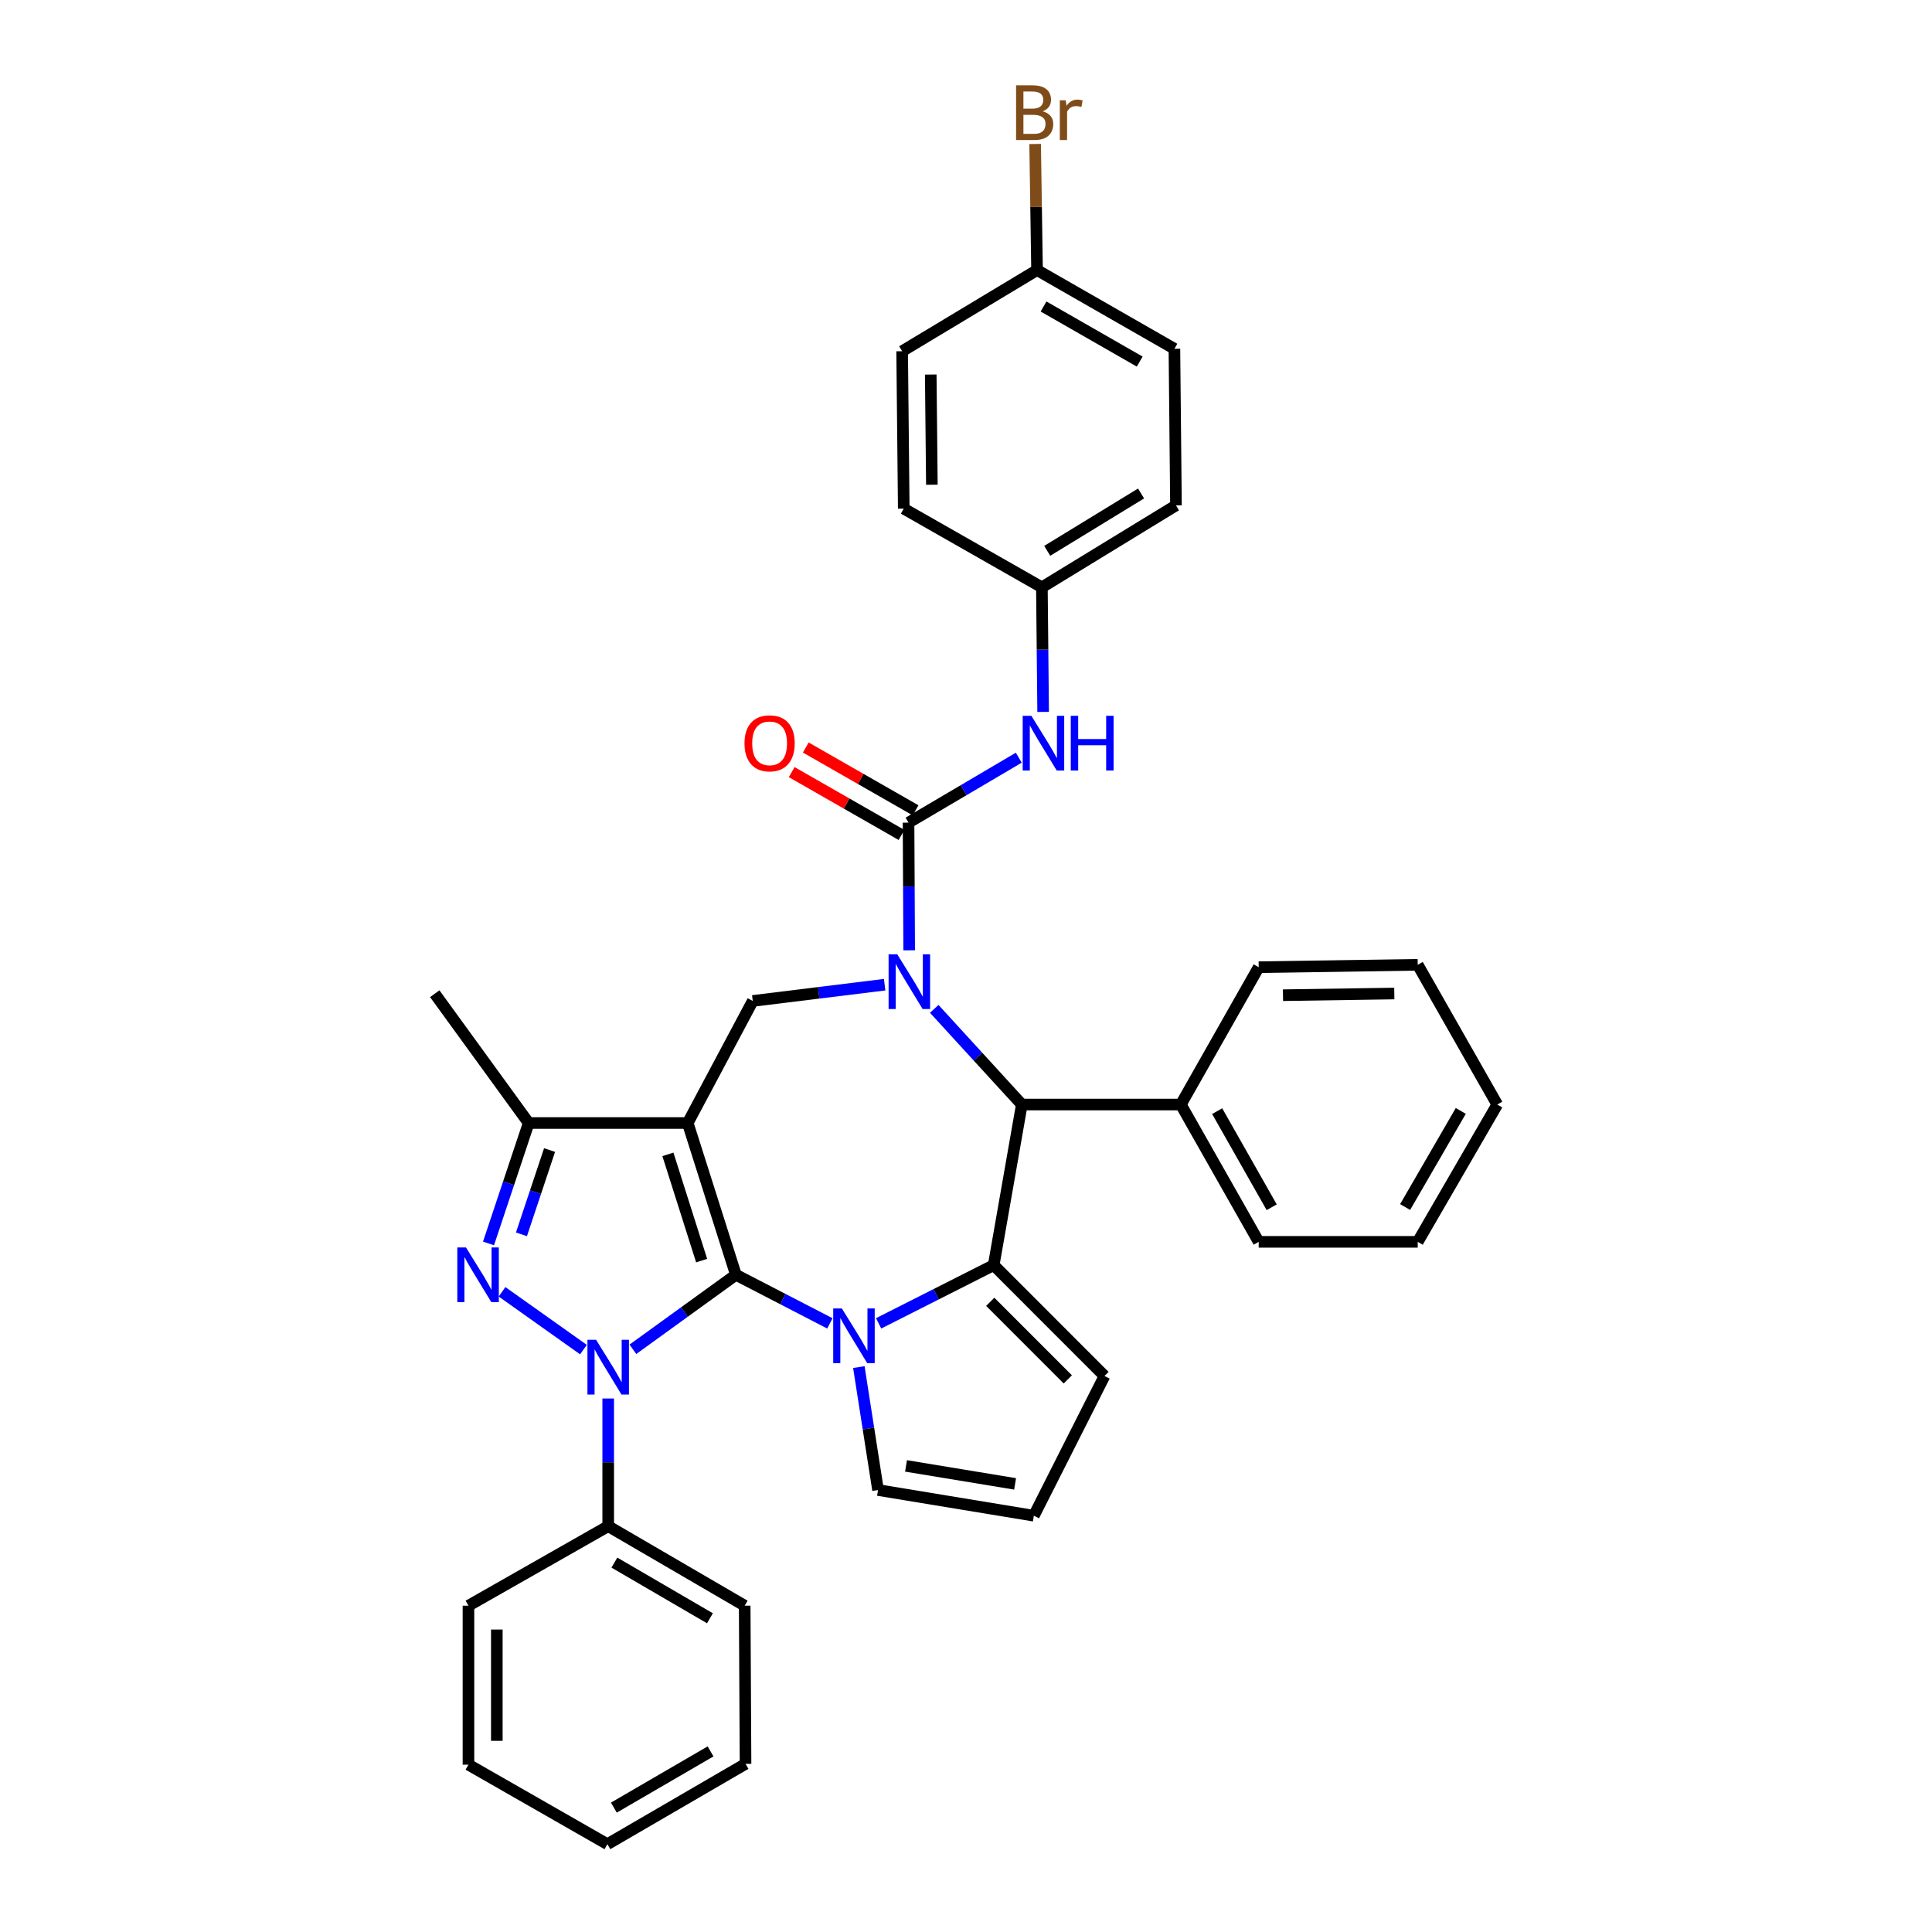 <?xml version='1.0' encoding='iso-8859-1'?>
<svg version='1.1' baseProfile='full'
              xmlns='http://www.w3.org/2000/svg'
                      xmlns:rdkit='http://www.rdkit.org/xml'
                      xmlns:xlink='http://www.w3.org/1999/xlink'
                  xml:space='preserve'
width='1000px' height='1000px' viewBox='0 0 1000 1000'>
<!-- END OF HEADER -->
<rect style='opacity:1.0;fill:#FFFFFF;stroke:none' width='1000' height='1000' x='0' y='0'> </rect>
<path class='bond-0' d='M 380.898,659.828 L 355.96,581.272' style='fill:none;fill-rule:evenodd;stroke:#000000;stroke-width:6px;stroke-linecap:butt;stroke-linejoin:miter;stroke-opacity:1' />
<path class='bond-0' d='M 363.167,652.486 L 345.71,597.497' style='fill:none;fill-rule:evenodd;stroke:#000000;stroke-width:6px;stroke-linecap:butt;stroke-linejoin:miter;stroke-opacity:1' />
<path class='bond-1' d='M 380.898,659.828 L 354.24,679.112' style='fill:none;fill-rule:evenodd;stroke:#000000;stroke-width:6px;stroke-linecap:butt;stroke-linejoin:miter;stroke-opacity:1' />
<path class='bond-1' d='M 354.24,679.112 L 327.582,698.396' style='fill:none;fill-rule:evenodd;stroke:#0000FF;stroke-width:6px;stroke-linecap:butt;stroke-linejoin:miter;stroke-opacity:1' />
<path class='bond-2' d='M 380.898,659.828 L 405.224,672.404' style='fill:none;fill-rule:evenodd;stroke:#000000;stroke-width:6px;stroke-linecap:butt;stroke-linejoin:miter;stroke-opacity:1' />
<path class='bond-2' d='M 405.224,672.404 L 429.551,684.979' style='fill:none;fill-rule:evenodd;stroke:#0000FF;stroke-width:6px;stroke-linecap:butt;stroke-linejoin:miter;stroke-opacity:1' />
<path class='bond-7' d='M 355.96,581.272 L 273.645,581.272' style='fill:none;fill-rule:evenodd;stroke:#000000;stroke-width:6px;stroke-linecap:butt;stroke-linejoin:miter;stroke-opacity:1' />
<path class='bond-9' d='M 355.96,581.272 L 389.624,518.088' style='fill:none;fill-rule:evenodd;stroke:#000000;stroke-width:6px;stroke-linecap:butt;stroke-linejoin:miter;stroke-opacity:1' />
<path class='bond-4' d='M 301.998,698.551 L 259.856,668.639' style='fill:none;fill-rule:evenodd;stroke:#0000FF;stroke-width:6px;stroke-linecap:butt;stroke-linejoin:miter;stroke-opacity:1' />
<path class='bond-13' d='M 314.803,723.858 L 314.803,756.903' style='fill:none;fill-rule:evenodd;stroke:#0000FF;stroke-width:6px;stroke-linecap:butt;stroke-linejoin:miter;stroke-opacity:1' />
<path class='bond-13' d='M 314.803,756.903 L 314.803,789.947' style='fill:none;fill-rule:evenodd;stroke:#000000;stroke-width:6px;stroke-linecap:butt;stroke-linejoin:miter;stroke-opacity:1' />
<path class='bond-5' d='M 454.777,684.962 L 484.557,669.895' style='fill:none;fill-rule:evenodd;stroke:#0000FF;stroke-width:6px;stroke-linecap:butt;stroke-linejoin:miter;stroke-opacity:1' />
<path class='bond-5' d='M 484.557,669.895 L 514.336,654.829' style='fill:none;fill-rule:evenodd;stroke:#000000;stroke-width:6px;stroke-linecap:butt;stroke-linejoin:miter;stroke-opacity:1' />
<path class='bond-11' d='M 444.536,707.6 L 449.504,739.42' style='fill:none;fill-rule:evenodd;stroke:#0000FF;stroke-width:6px;stroke-linecap:butt;stroke-linejoin:miter;stroke-opacity:1' />
<path class='bond-11' d='M 449.504,739.42 L 454.471,771.24' style='fill:none;fill-rule:evenodd;stroke:#000000;stroke-width:6px;stroke-linecap:butt;stroke-linejoin:miter;stroke-opacity:1' />
<path class='bond-3' d='M 457.893,509.674 L 423.759,513.881' style='fill:none;fill-rule:evenodd;stroke:#0000FF;stroke-width:6px;stroke-linecap:butt;stroke-linejoin:miter;stroke-opacity:1' />
<path class='bond-3' d='M 423.759,513.881 L 389.624,518.088' style='fill:none;fill-rule:evenodd;stroke:#000000;stroke-width:6px;stroke-linecap:butt;stroke-linejoin:miter;stroke-opacity:1' />
<path class='bond-6' d='M 470.593,491.881 L 470.426,458.836' style='fill:none;fill-rule:evenodd;stroke:#0000FF;stroke-width:6px;stroke-linecap:butt;stroke-linejoin:miter;stroke-opacity:1' />
<path class='bond-6' d='M 470.426,458.836 L 470.259,425.792' style='fill:none;fill-rule:evenodd;stroke:#000000;stroke-width:6px;stroke-linecap:butt;stroke-linejoin:miter;stroke-opacity:1' />
<path class='bond-37' d='M 483.571,522.188 L 506.232,546.948' style='fill:none;fill-rule:evenodd;stroke:#0000FF;stroke-width:6px;stroke-linecap:butt;stroke-linejoin:miter;stroke-opacity:1' />
<path class='bond-37' d='M 506.232,546.948 L 528.893,571.707' style='fill:none;fill-rule:evenodd;stroke:#000000;stroke-width:6px;stroke-linecap:butt;stroke-linejoin:miter;stroke-opacity:1' />
<path class='bond-35' d='M 252.857,643.598 L 263.251,612.435' style='fill:none;fill-rule:evenodd;stroke:#0000FF;stroke-width:6px;stroke-linecap:butt;stroke-linejoin:miter;stroke-opacity:1' />
<path class='bond-35' d='M 263.251,612.435 L 273.645,581.272' style='fill:none;fill-rule:evenodd;stroke:#000000;stroke-width:6px;stroke-linecap:butt;stroke-linejoin:miter;stroke-opacity:1' />
<path class='bond-35' d='M 269.9,638.894 L 277.176,617.08' style='fill:none;fill-rule:evenodd;stroke:#0000FF;stroke-width:6px;stroke-linecap:butt;stroke-linejoin:miter;stroke-opacity:1' />
<path class='bond-35' d='M 277.176,617.08 L 284.452,595.266' style='fill:none;fill-rule:evenodd;stroke:#000000;stroke-width:6px;stroke-linecap:butt;stroke-linejoin:miter;stroke-opacity:1' />
<path class='bond-8' d='M 514.336,654.829 L 528.893,571.707' style='fill:none;fill-rule:evenodd;stroke:#000000;stroke-width:6px;stroke-linecap:butt;stroke-linejoin:miter;stroke-opacity:1' />
<path class='bond-12' d='M 514.336,654.829 L 571.681,712.207' style='fill:none;fill-rule:evenodd;stroke:#000000;stroke-width:6px;stroke-linecap:butt;stroke-linejoin:miter;stroke-opacity:1' />
<path class='bond-12' d='M 512.556,673.813 L 552.697,713.977' style='fill:none;fill-rule:evenodd;stroke:#000000;stroke-width:6px;stroke-linecap:butt;stroke-linejoin:miter;stroke-opacity:1' />
<path class='bond-10' d='M 470.259,425.792 L 498.791,408.985' style='fill:none;fill-rule:evenodd;stroke:#000000;stroke-width:6px;stroke-linecap:butt;stroke-linejoin:miter;stroke-opacity:1' />
<path class='bond-10' d='M 498.791,408.985 L 527.323,392.178' style='fill:none;fill-rule:evenodd;stroke:#0000FF;stroke-width:6px;stroke-linecap:butt;stroke-linejoin:miter;stroke-opacity:1' />
<path class='bond-14' d='M 473.903,419.421 L 445.484,403.165' style='fill:none;fill-rule:evenodd;stroke:#000000;stroke-width:6px;stroke-linecap:butt;stroke-linejoin:miter;stroke-opacity:1' />
<path class='bond-14' d='M 445.484,403.165 L 417.065,386.908' style='fill:none;fill-rule:evenodd;stroke:#FF0000;stroke-width:6px;stroke-linecap:butt;stroke-linejoin:miter;stroke-opacity:1' />
<path class='bond-14' d='M 466.615,432.162 L 438.196,415.906' style='fill:none;fill-rule:evenodd;stroke:#000000;stroke-width:6px;stroke-linecap:butt;stroke-linejoin:miter;stroke-opacity:1' />
<path class='bond-14' d='M 438.196,415.906 L 409.776,399.65' style='fill:none;fill-rule:evenodd;stroke:#FF0000;stroke-width:6px;stroke-linecap:butt;stroke-linejoin:miter;stroke-opacity:1' />
<path class='bond-20' d='M 273.645,581.272 L 225.026,514.337' style='fill:none;fill-rule:evenodd;stroke:#000000;stroke-width:6px;stroke-linecap:butt;stroke-linejoin:miter;stroke-opacity:1' />
<path class='bond-16' d='M 528.893,571.707 L 611.192,571.707' style='fill:none;fill-rule:evenodd;stroke:#000000;stroke-width:6px;stroke-linecap:butt;stroke-linejoin:miter;stroke-opacity:1' />
<path class='bond-17' d='M 539.927,368.482 L 539.605,336.24' style='fill:none;fill-rule:evenodd;stroke:#0000FF;stroke-width:6px;stroke-linecap:butt;stroke-linejoin:miter;stroke-opacity:1' />
<path class='bond-17' d='M 539.605,336.24 L 539.282,303.998' style='fill:none;fill-rule:evenodd;stroke:#000000;stroke-width:6px;stroke-linecap:butt;stroke-linejoin:miter;stroke-opacity:1' />
<path class='bond-15' d='M 454.471,771.24 L 535.123,784.533' style='fill:none;fill-rule:evenodd;stroke:#000000;stroke-width:6px;stroke-linecap:butt;stroke-linejoin:miter;stroke-opacity:1' />
<path class='bond-15' d='M 468.956,758.751 L 525.412,768.055' style='fill:none;fill-rule:evenodd;stroke:#000000;stroke-width:6px;stroke-linecap:butt;stroke-linejoin:miter;stroke-opacity:1' />
<path class='bond-36' d='M 571.681,712.207 L 535.123,784.533' style='fill:none;fill-rule:evenodd;stroke:#000000;stroke-width:6px;stroke-linecap:butt;stroke-linejoin:miter;stroke-opacity:1' />
<path class='bond-25' d='M 314.803,789.947 L 385.448,831.105' style='fill:none;fill-rule:evenodd;stroke:#000000;stroke-width:6px;stroke-linecap:butt;stroke-linejoin:miter;stroke-opacity:1' />
<path class='bond-25' d='M 318.01,808.804 L 367.462,837.615' style='fill:none;fill-rule:evenodd;stroke:#000000;stroke-width:6px;stroke-linecap:butt;stroke-linejoin:miter;stroke-opacity:1' />
<path class='bond-26' d='M 314.803,789.947 L 242.477,831.105' style='fill:none;fill-rule:evenodd;stroke:#000000;stroke-width:6px;stroke-linecap:butt;stroke-linejoin:miter;stroke-opacity:1' />
<path class='bond-27' d='M 611.192,571.707 L 651.501,642.776' style='fill:none;fill-rule:evenodd;stroke:#000000;stroke-width:6px;stroke-linecap:butt;stroke-linejoin:miter;stroke-opacity:1' />
<path class='bond-27' d='M 630.006,575.125 L 658.223,624.874' style='fill:none;fill-rule:evenodd;stroke:#000000;stroke-width:6px;stroke-linecap:butt;stroke-linejoin:miter;stroke-opacity:1' />
<path class='bond-28' d='M 611.192,571.707 L 651.501,500.621' style='fill:none;fill-rule:evenodd;stroke:#000000;stroke-width:6px;stroke-linecap:butt;stroke-linejoin:miter;stroke-opacity:1' />
<path class='bond-21' d='M 539.282,303.998 L 467.78,263.265' style='fill:none;fill-rule:evenodd;stroke:#000000;stroke-width:6px;stroke-linecap:butt;stroke-linejoin:miter;stroke-opacity:1' />
<path class='bond-22' d='M 539.282,303.998 L 608.68,261.585' style='fill:none;fill-rule:evenodd;stroke:#000000;stroke-width:6px;stroke-linecap:butt;stroke-linejoin:miter;stroke-opacity:1' />
<path class='bond-22' d='M 542.037,285.112 L 590.616,255.422' style='fill:none;fill-rule:evenodd;stroke:#000000;stroke-width:6px;stroke-linecap:butt;stroke-linejoin:miter;stroke-opacity:1' />
<path class='bond-18' d='M 536.77,139.792 L 607.873,180.534' style='fill:none;fill-rule:evenodd;stroke:#000000;stroke-width:6px;stroke-linecap:butt;stroke-linejoin:miter;stroke-opacity:1' />
<path class='bond-18' d='M 540.138,158.639 L 589.91,187.159' style='fill:none;fill-rule:evenodd;stroke:#000000;stroke-width:6px;stroke-linecap:butt;stroke-linejoin:miter;stroke-opacity:1' />
<path class='bond-19' d='M 536.77,139.792 L 536.277,107.157' style='fill:none;fill-rule:evenodd;stroke:#000000;stroke-width:6px;stroke-linecap:butt;stroke-linejoin:miter;stroke-opacity:1' />
<path class='bond-19' d='M 536.277,107.157 L 535.784,74.522' style='fill:none;fill-rule:evenodd;stroke:#7F4C19;stroke-width:6px;stroke-linecap:butt;stroke-linejoin:miter;stroke-opacity:1' />
<path class='bond-40' d='M 536.77,139.792 L 466.948,181.79' style='fill:none;fill-rule:evenodd;stroke:#000000;stroke-width:6px;stroke-linecap:butt;stroke-linejoin:miter;stroke-opacity:1' />
<path class='bond-23' d='M 467.78,263.265 L 466.948,181.79' style='fill:none;fill-rule:evenodd;stroke:#000000;stroke-width:6px;stroke-linecap:butt;stroke-linejoin:miter;stroke-opacity:1' />
<path class='bond-23' d='M 482.333,250.894 L 481.751,193.861' style='fill:none;fill-rule:evenodd;stroke:#000000;stroke-width:6px;stroke-linecap:butt;stroke-linejoin:miter;stroke-opacity:1' />
<path class='bond-24' d='M 608.68,261.585 L 607.873,180.534' style='fill:none;fill-rule:evenodd;stroke:#000000;stroke-width:6px;stroke-linecap:butt;stroke-linejoin:miter;stroke-opacity:1' />
<path class='bond-32' d='M 385.448,831.105 L 385.889,912.972' style='fill:none;fill-rule:evenodd;stroke:#000000;stroke-width:6px;stroke-linecap:butt;stroke-linejoin:miter;stroke-opacity:1' />
<path class='bond-29' d='M 242.477,831.105 L 242.477,913.396' style='fill:none;fill-rule:evenodd;stroke:#000000;stroke-width:6px;stroke-linecap:butt;stroke-linejoin:miter;stroke-opacity:1' />
<path class='bond-29' d='M 257.156,843.449 L 257.156,901.052' style='fill:none;fill-rule:evenodd;stroke:#000000;stroke-width:6px;stroke-linecap:butt;stroke-linejoin:miter;stroke-opacity:1' />
<path class='bond-30' d='M 651.501,642.776 L 733.817,642.776' style='fill:none;fill-rule:evenodd;stroke:#000000;stroke-width:6px;stroke-linecap:butt;stroke-linejoin:miter;stroke-opacity:1' />
<path class='bond-31' d='M 651.501,500.621 L 733.817,499.381' style='fill:none;fill-rule:evenodd;stroke:#000000;stroke-width:6px;stroke-linecap:butt;stroke-linejoin:miter;stroke-opacity:1' />
<path class='bond-31' d='M 664.07,515.112 L 721.69,514.244' style='fill:none;fill-rule:evenodd;stroke:#000000;stroke-width:6px;stroke-linecap:butt;stroke-linejoin:miter;stroke-opacity:1' />
<path class='bond-33' d='M 242.477,913.396 L 314.387,954.545' style='fill:none;fill-rule:evenodd;stroke:#000000;stroke-width:6px;stroke-linecap:butt;stroke-linejoin:miter;stroke-opacity:1' />
<path class='bond-39' d='M 733.817,642.776 L 774.974,571.707' style='fill:none;fill-rule:evenodd;stroke:#000000;stroke-width:6px;stroke-linecap:butt;stroke-linejoin:miter;stroke-opacity:1' />
<path class='bond-39' d='M 727.288,624.76 L 756.098,575.011' style='fill:none;fill-rule:evenodd;stroke:#000000;stroke-width:6px;stroke-linecap:butt;stroke-linejoin:miter;stroke-opacity:1' />
<path class='bond-34' d='M 733.817,499.381 L 774.974,571.707' style='fill:none;fill-rule:evenodd;stroke:#000000;stroke-width:6px;stroke-linecap:butt;stroke-linejoin:miter;stroke-opacity:1' />
<path class='bond-38' d='M 385.889,912.972 L 314.387,954.545' style='fill:none;fill-rule:evenodd;stroke:#000000;stroke-width:6px;stroke-linecap:butt;stroke-linejoin:miter;stroke-opacity:1' />
<path class='bond-38' d='M 367.785,906.518 L 317.734,935.62' style='fill:none;fill-rule:evenodd;stroke:#000000;stroke-width:6px;stroke-linecap:butt;stroke-linejoin:miter;stroke-opacity:1' />
<path  class='atom-2' d='M 308.543 693.48
L 317.823 708.48
Q 318.743 709.96, 320.223 712.64
Q 321.703 715.32, 321.783 715.48
L 321.783 693.48
L 325.543 693.48
L 325.543 721.8
L 321.663 721.8
L 311.703 705.4
Q 310.543 703.48, 309.303 701.28
Q 308.103 699.08, 307.743 698.4
L 307.743 721.8
L 304.063 721.8
L 304.063 693.48
L 308.543 693.48
' fill='#0000FF'/>
<path  class='atom-3' d='M 435.751 677.26
L 445.031 692.26
Q 445.951 693.74, 447.431 696.42
Q 448.911 699.1, 448.991 699.26
L 448.991 677.26
L 452.751 677.26
L 452.751 705.58
L 448.871 705.58
L 438.911 689.18
Q 437.751 687.26, 436.511 685.06
Q 435.311 682.86, 434.951 682.18
L 434.951 705.58
L 431.271 705.58
L 431.271 677.26
L 435.751 677.26
' fill='#0000FF'/>
<path  class='atom-4' d='M 464.415 493.939
L 473.695 508.939
Q 474.615 510.419, 476.095 513.099
Q 477.575 515.779, 477.655 515.939
L 477.655 493.939
L 481.415 493.939
L 481.415 522.259
L 477.535 522.259
L 467.575 505.859
Q 466.415 503.939, 465.175 501.739
Q 463.975 499.539, 463.615 498.859
L 463.615 522.259
L 459.935 522.259
L 459.935 493.939
L 464.415 493.939
' fill='#0000FF'/>
<path  class='atom-5' d='M 241.184 645.668
L 250.464 660.668
Q 251.384 662.148, 252.864 664.828
Q 254.344 667.508, 254.424 667.668
L 254.424 645.668
L 258.184 645.668
L 258.184 673.988
L 254.304 673.988
L 244.344 657.588
Q 243.184 655.668, 241.944 653.468
Q 240.744 651.268, 240.384 650.588
L 240.384 673.988
L 236.704 673.988
L 236.704 645.668
L 241.184 645.668
' fill='#0000FF'/>
<path  class='atom-11' d='M 533.829 370.498
L 543.109 385.498
Q 544.029 386.978, 545.509 389.658
Q 546.989 392.338, 547.069 392.498
L 547.069 370.498
L 550.829 370.498
L 550.829 398.818
L 546.949 398.818
L 536.989 382.418
Q 535.829 380.498, 534.589 378.298
Q 533.389 376.098, 533.029 375.418
L 533.029 398.818
L 529.349 398.818
L 529.349 370.498
L 533.829 370.498
' fill='#0000FF'/>
<path  class='atom-11' d='M 554.229 370.498
L 558.069 370.498
L 558.069 382.538
L 572.549 382.538
L 572.549 370.498
L 576.389 370.498
L 576.389 398.818
L 572.549 398.818
L 572.549 385.738
L 558.069 385.738
L 558.069 398.818
L 554.229 398.818
L 554.229 370.498
' fill='#0000FF'/>
<path  class='atom-15' d='M 385.349 384.738
Q 385.349 377.938, 388.709 374.138
Q 392.069 370.338, 398.349 370.338
Q 404.629 370.338, 407.989 374.138
Q 411.349 377.938, 411.349 384.738
Q 411.349 391.618, 407.949 395.538
Q 404.549 399.418, 398.349 399.418
Q 392.109 399.418, 388.709 395.538
Q 385.349 391.658, 385.349 384.738
M 398.349 396.218
Q 402.669 396.218, 404.989 393.338
Q 407.349 390.418, 407.349 384.738
Q 407.349 379.178, 404.989 376.378
Q 402.669 373.538, 398.349 373.538
Q 394.029 373.538, 391.669 376.338
Q 389.349 379.138, 389.349 384.738
Q 389.349 390.458, 391.669 393.338
Q 394.029 396.218, 398.349 396.218
' fill='#FF0000'/>
<path  class='atom-20' d='M 539.679 57.605
Q 542.399 58.365, 543.759 60.045
Q 545.159 61.685, 545.159 64.125
Q 545.159 68.045, 542.639 70.285
Q 540.159 72.485, 535.439 72.485
L 525.919 72.485
L 525.919 44.165
L 534.279 44.165
Q 539.119 44.165, 541.559 46.125
Q 543.999 48.085, 543.999 51.685
Q 543.999 55.965, 539.679 57.605
M 529.719 47.365
L 529.719 56.245
L 534.279 56.245
Q 537.079 56.245, 538.519 55.125
Q 539.999 53.965, 539.999 51.685
Q 539.999 47.365, 534.279 47.365
L 529.719 47.365
M 535.439 69.285
Q 538.199 69.285, 539.679 67.965
Q 541.159 66.645, 541.159 64.125
Q 541.159 61.805, 539.519 60.645
Q 537.919 59.445, 534.839 59.445
L 529.719 59.445
L 529.719 69.285
L 535.439 69.285
' fill='#7F4C19'/>
<path  class='atom-20' d='M 551.599 51.925
L 552.039 54.765
Q 554.199 51.565, 557.719 51.565
Q 558.839 51.565, 560.359 51.965
L 559.759 55.325
Q 558.039 54.925, 557.079 54.925
Q 555.399 54.925, 554.279 55.605
Q 553.199 56.245, 552.319 57.805
L 552.319 72.485
L 548.559 72.485
L 548.559 51.925
L 551.599 51.925
' fill='#7F4C19'/>
</svg>
